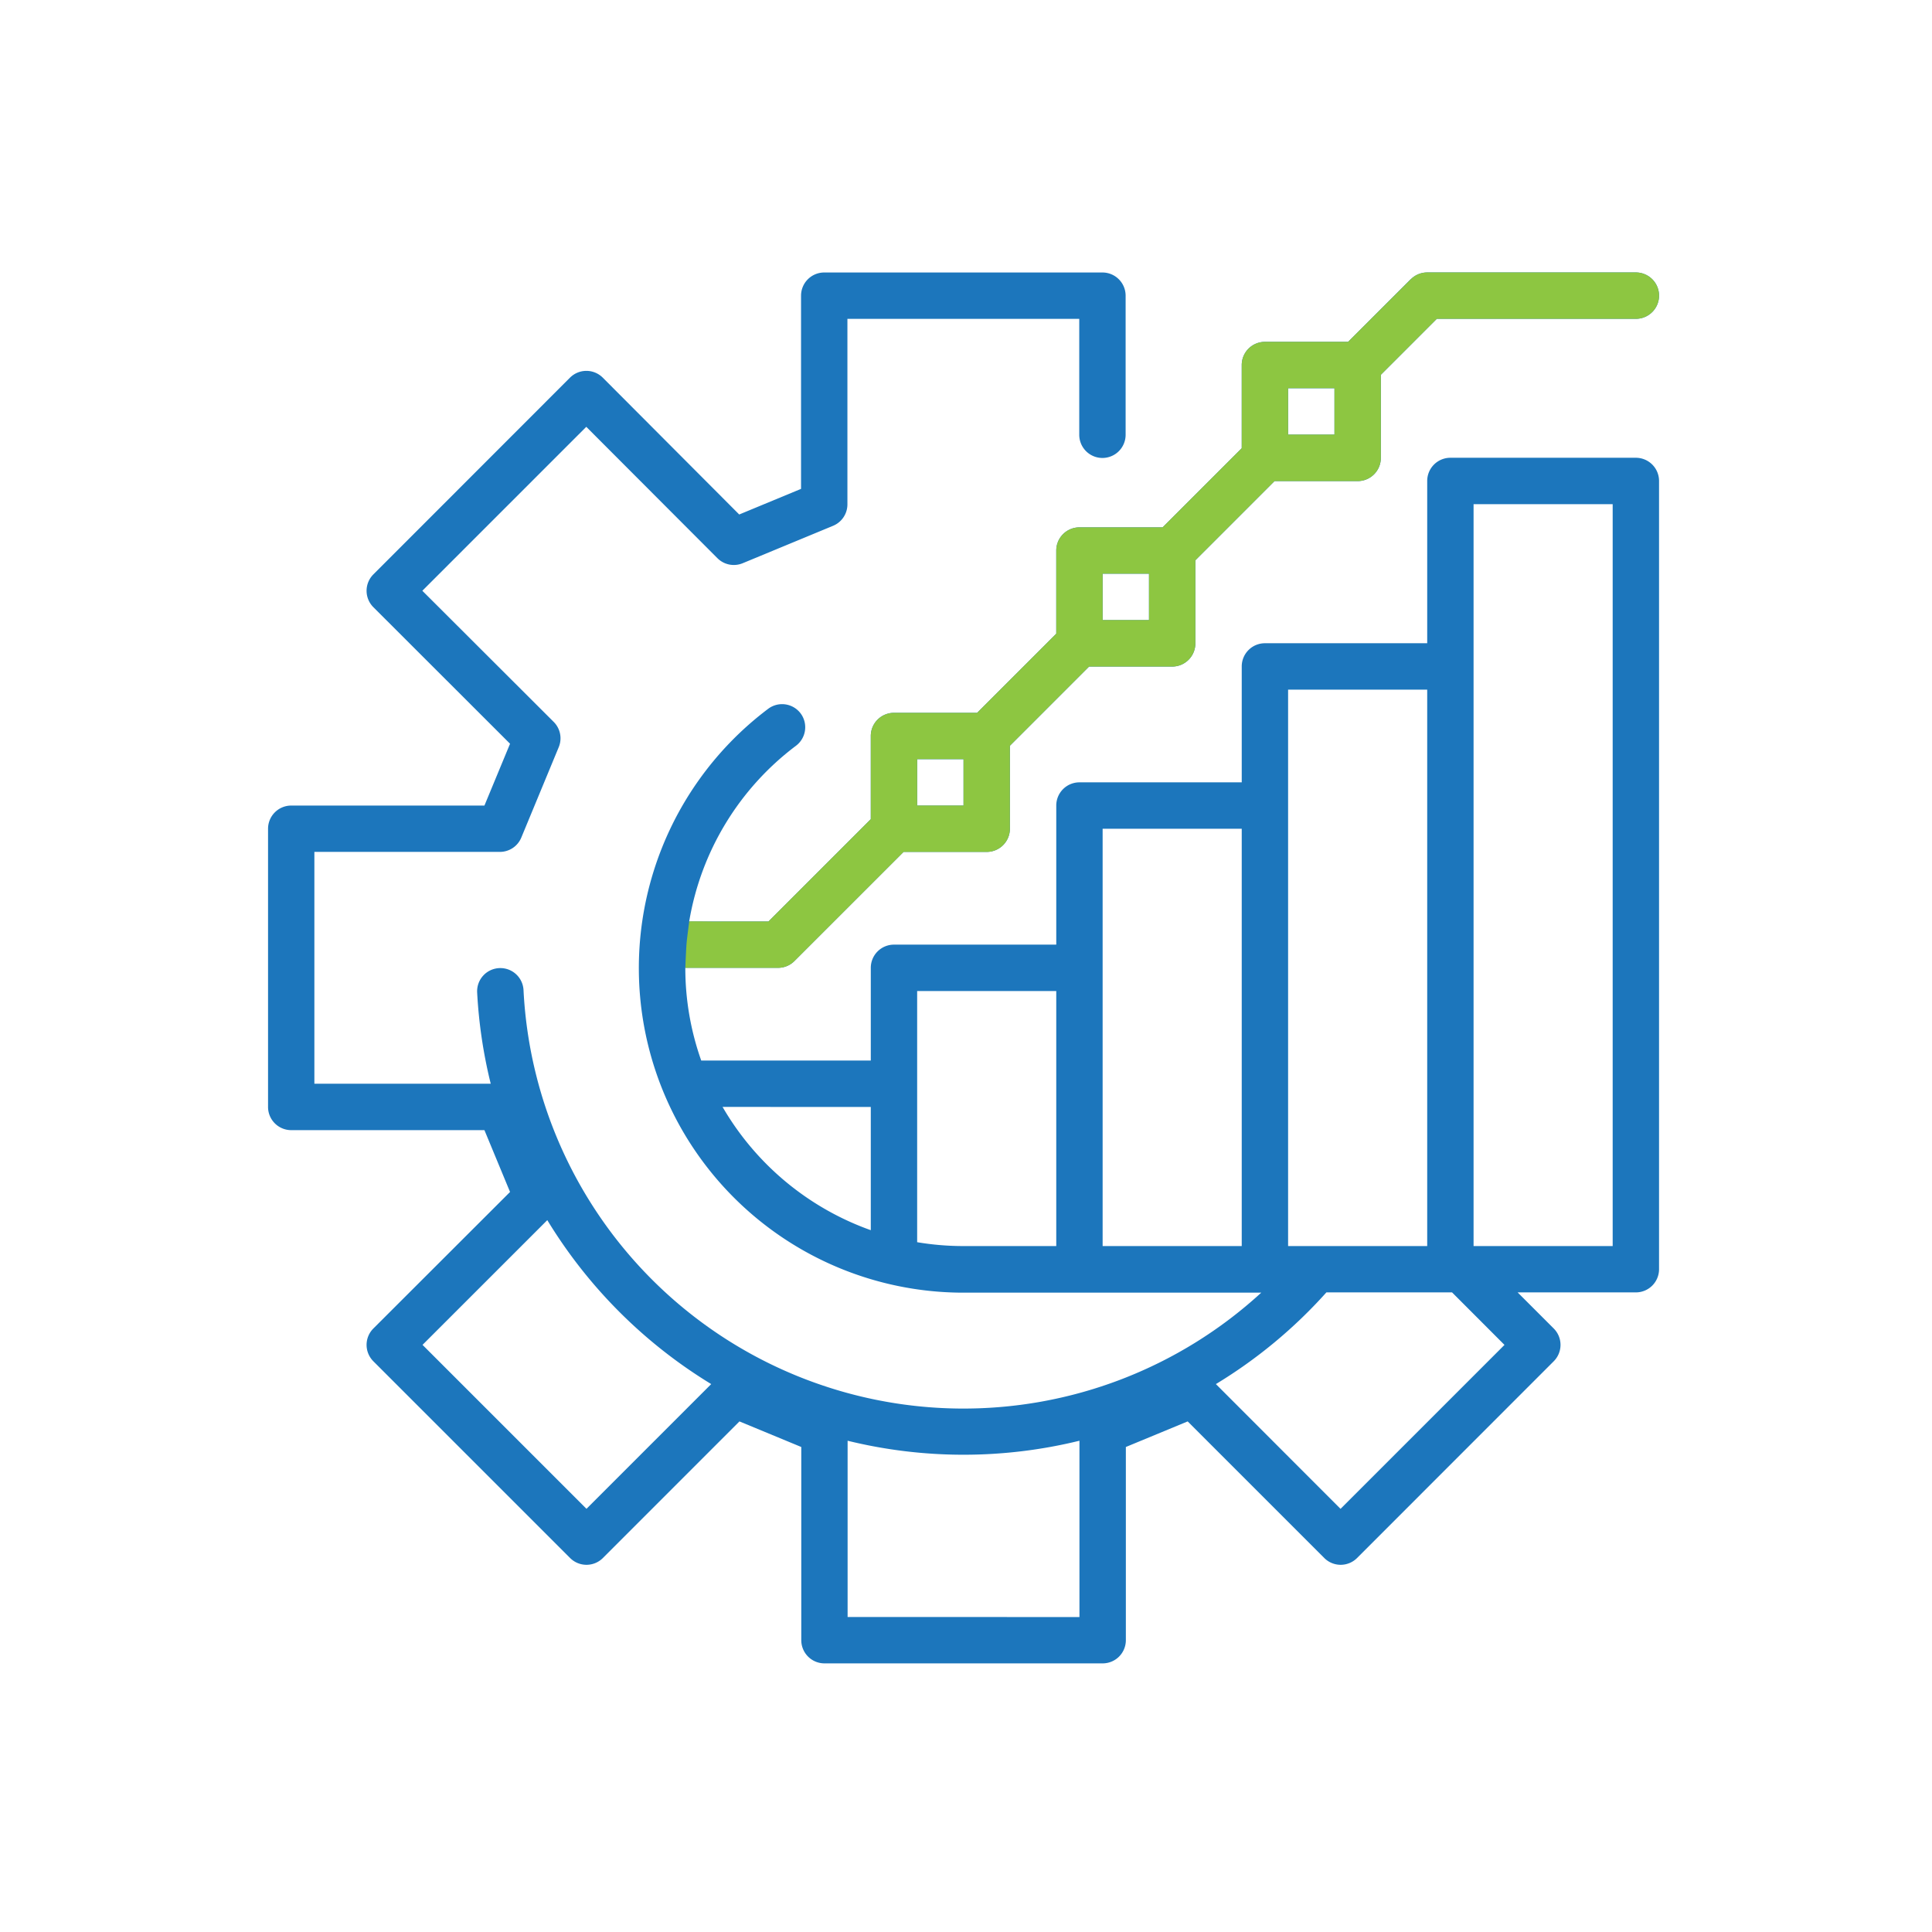 <svg id="Layer_1" data-name="Layer 1" xmlns="http://www.w3.org/2000/svg" viewBox="0 0 500 500"><defs><style>.cls-1{fill:#1c76bc;}.cls-2{fill:#8dc641;}</style></defs><path class="cls-1" d="M365.12,72.23,348.88,88.47H327.36a6,6,0,0,0-6,6V116l-20.48,20.48H279.36a6,6,0,0,0-6,6V164l-20.48,20.48H231.36a6,6,0,0,0-6,6V212l-26.48,26.48H178.36A71.72,71.72,0,0,1,206,193a6,6,0,0,0,1.46-8h0a6,6,0,0,0-8.62-1.59,84,84,0,0,0,50.5,151.13h77.07a114,114,0,0,1-190.92-78.23,6,6,0,0,0-6-5.77h0a6,6,0,0,0-6,6.36A125.91,125.91,0,0,0,127,280.47H81.36v-60h48a6,6,0,0,0,5.55-3.7l9.69-23.4a6,6,0,0,0-1.3-6.54l-34-33.94,42.43-42.43,33.94,34a6,6,0,0,0,6.54,1.3l23.4-9.69a6,6,0,0,0,3.7-5.55v-48h60v30a6,6,0,0,0,6,6h0a6,6,0,0,0,6-6v-36a6,6,0,0,0-6-6h-72a6,6,0,0,0-6,6v50l-16,6.63L156,97.74a6,6,0,0,0-8.49,0L96.63,148.65a6,6,0,0,0,0,8.49L132,192.48l-6.63,16h-50a6,6,0,0,0-6,6v72a6,6,0,0,0,6,6h50l6.63,16L96.63,343.81a6,6,0,0,0,0,8.49l50.91,50.91a6,6,0,0,0,8.49,0l35.34-35.35,16,6.62v50a6,6,0,0,0,6,6h72a6,6,0,0,0,6-6v-50l16-6.62,35.35,35.35a6,6,0,0,0,8.49,0L402.1,352.3a6,6,0,0,0,0-8.49l-9.34-9.34h30.6a6,6,0,0,0,6-6v-204a6,6,0,0,0-6-6h-48a6,6,0,0,0-6,6v42h-42a6,6,0,0,0-6,6v30h-42a6,6,0,0,0-6,6v36h-42a6,6,0,0,0-6,6v24H181.48a71.58,71.58,0,0,1-4.12-24h24a6,6,0,0,0,4.24-1.76l28.25-28.24h21.51a6,6,0,0,0,6-6V193l20.49-20.49h21.51a6,6,0,0,0,6-6V145l20.49-20.49h21.51a6,6,0,0,0,6-6V97l14.49-14.49h51.51a6,6,0,0,0,6-6h0a6,6,0,0,0-6-6h-54a6,6,0,0,0-4.24,1.76ZM151.78,390.48l-42.43-42.43,32.29-32.28a126.94,126.94,0,0,0,42.42,42.43Zm67.58,28V372.86a126,126,0,0,0,60,0v45.63Zm170-70.42-42.43,42.43L314.67,358.2a126.05,126.05,0,0,0,28.6-23.73h32.52Zm-8-217.58h36v192h-36Zm-48,48h36v144h-36Zm-48,36h36v108h-36Zm-48,42h36v66h-24a72.07,72.07,0,0,1-12-1Zm-12,30v31.89A72.44,72.44,0,0,1,187,286.47Zm24-78h-12v-12h12Zm48-48h-12v-12h12Zm48-48h-12v-12h12Zm0,0"/><path class="cls-2" d="M273.36,142.47V164l-20.48,20.48H231.36a6,6,0,0,0-6,6V212l-26.48,26.48H186.61c0,.08-8.25-.11-8.25,0s-.57,4.36-.67,5.6c-.15,1.76-.33,6.4-.33,6.4h24a6,6,0,0,0,4.24-1.76l28.25-28.24h21.51a6,6,0,0,0,6-6V193l20.49-20.49h21.51a6,6,0,0,0,6-6V145l20.49-20.49h21.51a6,6,0,0,0,6-6V97l14.49-14.49h51.51a6,6,0,0,0,0-12h-54a6,6,0,0,0-4.24,1.76L348.88,88.47H327.36a6,6,0,0,0-6,6V116l-20.48,20.48H279.36A6,6,0,0,0,273.36,142.47Zm-24,66h-12v-12h12Zm84-108h12v12h-12Zm-48,48h12v12h-12Z"/></svg>